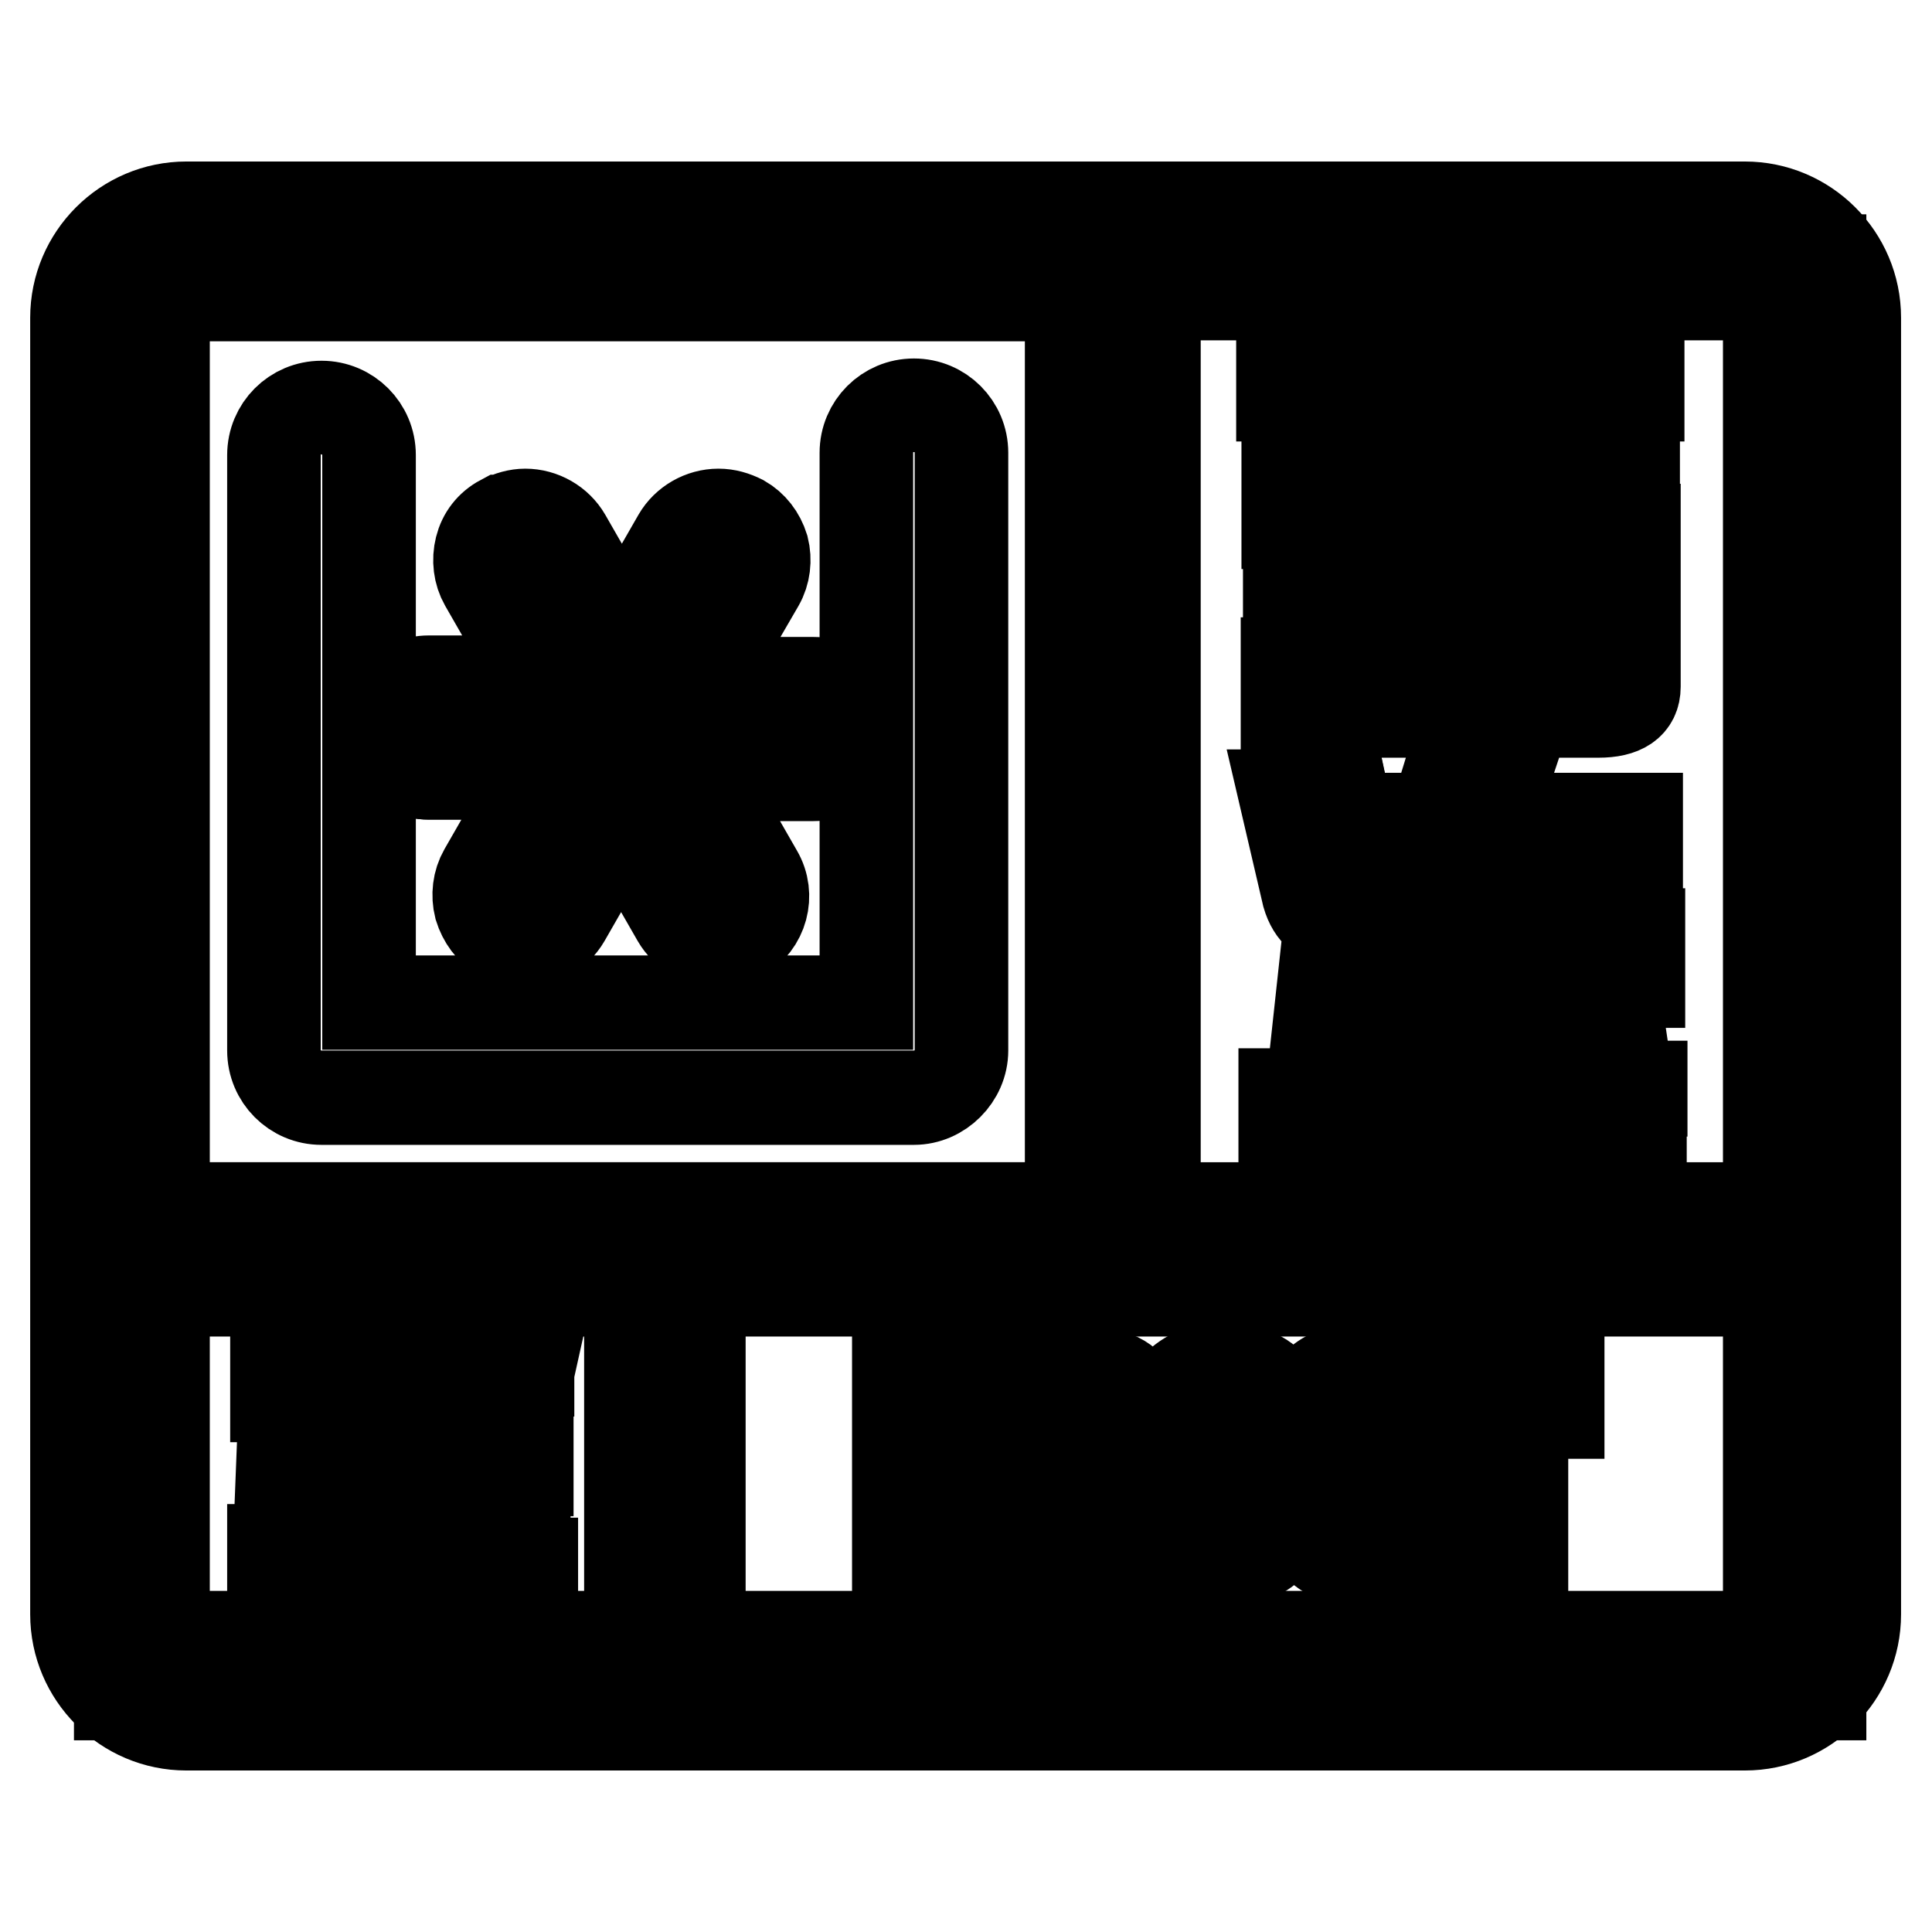 <?xml version="1.0" encoding="utf-8"?>
<!-- Svg Vector Icons : http://www.onlinewebfonts.com/icon -->
<!DOCTYPE svg PUBLIC "-//W3C//DTD SVG 1.1//EN" "http://www.w3.org/Graphics/SVG/1.1/DTD/svg11.dtd">
<svg version="1.1" xmlns="http://www.w3.org/2000/svg" xmlns:xlink="http://www.w3.org/1999/xlink" x="0px" y="0px" viewBox="0 0 256 256" enable-background="new 0 0 256 256" xml:space="preserve">
<g> <path stroke-width="12" fill-opacity="0" stroke="#000000"  d="M15.8,34.4h225.5v190.2H15.8V34.4z"/> <path stroke-width="12" fill-opacity="0" stroke="#000000"  d="M24.7,27.4h206.5c8.1,0,14.7,6.6,14.7,14.7v171.8c0,8.1-6.6,14.7-14.7,14.7H24.7c-8.1,0-14.7-6.6-14.7-14.7 V42.1C10,34,16.6,27.4,24.7,27.4z M92.8,171.1v45.7h138.5c0.8,0,1.5-0.3,2.1-0.9c0.5-0.5,0.9-1.3,0.9-2.1v-42.7H92.8z M83.4,216.8 v-45.7H21.8v42.7c0,0.8,0.3,1.5,0.9,2.1c0.5,0.5,1.3,0.9,2.1,0.9H83.4z M153.1,39.2V160h81.2V42.1c0-0.8-0.3-1.5-0.9-2.1 c-0.5-0.5-1.3-0.9-2.1-0.9H153.1L153.1,39.2z M141.9,160V39.2H24.7c-0.8,0-1.5,0.3-2.1,0.9c-0.5,0.5-0.9,1.3-0.9,2.1V160H141.9z"/> <path stroke-width="12" fill-opacity="0" stroke="#000000"  d="M24.7,39.2h117.1V160H21.8V42.1C21.8,40.5,23.1,39.2,24.7,39.2z"/> <path stroke-width="12" fill-opacity="0" stroke="#000000"  d="M217,47.2v5.1h-20.1v1h19.5v15.9h-6.9V57.6h-12.6v11.6h-6.7V57.6h-12.7v11.6h-6.9V53.3h19.5v-1h-20.2v-5.1 H217L217,47.2z M189.2,58.4v4.3h-10.6v-4.3H189.2z M189.2,63.7V68h-10.6v-4.3H189.2z M208.7,58.4v4.3h-10.8v-4.3H208.7z  M208.7,63.7V68h-10.8v-4.3H208.7z M193.4,70.8v5.3h-8.1v18.1h-6.5V76.1h-7.9v-5.3h7.9v-2h6.5v2H193.4z M178.4,77.6L177,90.1 c-0.3,2.4-1.2,3.5-2.7,3.5h-3.6v-5.7h0.2c0.4,0,0.7-0.5,0.9-1.5l0.9-8.9H178.4z M185.9,77.6h5.5l0.8,8.7c0.1,1.1,0.5,1.6,1.2,1.6 h0.2v5.5h-3.2c-2.2,0-3.4-1.5-3.7-4.5L185.9,77.6L185.9,77.6z M194.7,70.3h21.8V91c0,2.2-1.6,3.2-4.7,3.2h-17.1V70.3L194.7,70.3z  M208.7,89.8c0.9,0,1.4-0.3,1.4-1v-1.2h-9.3v2.2H208.7z M200.8,83.3h9.3v-1.9h-9.3V83.3z M200.8,77.1h9.3v-2.2h-9.3V77.1z  M170.5,105.5h7.5l1.8,8.5c0.2,1.1,0.8,1.6,1.7,1.6h2.5v6.3h-6.1c-2.2,0-3.6-1.1-4.3-3.4L170.5,105.5L170.5,105.5z M175.9,126.2 h7.3l-2.3,21.1c-0.3,2.8-1.2,4.2-2.8,4.2h-7.9v-6.4h2.8c0.6,0,1-0.8,1-2.5L175.9,126.2L175.9,126.2z M216.8,108.7v6.1h-21.4l-3,9.2 h5.3v-6.5h7.1v6.5h12.4v6.1h-12.4v18.3c0,2.2-1.4,3.2-4.3,3.2h-6.1V146h2.2c0.7,0,1-0.3,1-1v-14.9h-12.4V124l3-9.2h-3.9v-6.1h5.9 l1.2-3.9h7.1l-1.3,3.9H216.8L216.8,108.7z M188.2,133.1h7.1l-2.5,12.8c-0.7,3-2.3,4.5-4.8,4.5h-4.7v-6.3h2.2c0.5,0,0.8-0.6,1.1-1.8 L188.2,133.1L188.2,133.1z M206.7,133.1h7.4l1.4,9.4c0.2,1.1,0.8,1.6,1.6,1.6h0.4v6.3h-3.9c-2.3,0-3.7-1.1-4.3-3.4L206.7,133.1 L206.7,133.1z"/> <path stroke-width="12" fill-opacity="0" stroke="#000000"  d="M200.6,151.8h-6.3v-6.1h2.4c0.5,0,0.8-0.2,0.8-0.8v-14.7h-12.4l0-6.4l2.9-8.9h-3.8v-6.5h5.9l1.2-3.9h7.6 l-1.3,3.9H217v6.5h-21.5l-2.9,8.8h4.8v-6.5h7.5v6.5h12.4v6.5h-12.4v18.1C205.1,150.7,203.6,151.8,200.6,151.8L200.6,151.8z  M194.7,151.4h5.9c2.7,0,4.1-1,4.1-3v-18.5H217v-5.7h-12.4v-6.5h-6.7v6.5h-5.8l3.2-9.6h21.3v-5.7h-19.5l1.3-3.9h-6.7l-1.2,3.9h-5.8 v5.7h3.9l-3.1,9.4v5.9h12.4V145c0,0.8-0.4,1.2-1.2,1.2h-2V151.4L194.7,151.4z M178.2,151.7h-8.1v-6.8h3c0.5,0,0.8-0.8,0.8-2.3 l1.8-16.6h7.8l0,0.2l-2.3,21.1C180.8,150.2,179.8,151.7,178.2,151.7z M170.5,151.3h7.7c1.4,0,2.3-1.3,2.6-4l2.3-20.9h-6.9 l-1.8,16.2c-0.1,1.8-0.5,2.7-1.2,2.7h-2.6V151.3L170.5,151.3z M217.7,150.6h-4.1c-2.4,0-3.9-1.2-4.5-3.6l-2.7-14.1h7.8l0,0.2 l1.4,9.4c0.2,1,0.7,1.4,1.4,1.4h0.6V150.6z M206.9,133.4l2.6,13.6c0.6,2.2,1.9,3.3,4.1,3.3h3.6v-5.9H217c-0.9,0-1.6-0.6-1.8-1.8 l-1.4-9.2H206.9z M188,150.6h-4.9v-6.7h2.4c0.2,0,0.6-0.2,0.9-1.7l1.6-9.3h7.5l0,0.2L193,146C192.3,149.1,190.6,150.6,188,150.6z  M183.5,150.2h4.5c2.5,0,4-1.4,4.6-4.3l2.5-12.6h-6.7l-1.5,9c-0.3,1.4-0.7,2-1.3,2h-2L183.5,150.2L183.5,150.2z M184.1,122.2h-6.4 c-2.3,0-3.8-1.2-4.5-3.6l-3.1-13.3h7.9l1.9,8.7c0.2,1,0.7,1.4,1.5,1.4h2.7V122.2L184.1,122.2z M170.7,105.7l3,12.8 c0.6,2.2,1.9,3.3,4.1,3.3h5.9v-5.9h-2.2c-1,0-1.6-0.6-1.9-1.8l-1.8-8.4H170.7L170.7,105.7z M211.8,94.4h-17.3V70.1h22.2V91 C216.7,93.3,215,94.4,211.8,94.4z M194.9,94h16.9c3,0,4.5-1,4.5-3V70.5h-21.4V94z M185.5,94.4h-6.9V77.5l0,0.1l-1.4,12.6 c-0.3,2.5-1.3,3.7-2.9,3.7h-3.9v-6.1h0.4c0.4,0,0.6-0.7,0.7-1.3l1-9.1h6.1v-1h-7.9v-5.7h7.9v-2h6.9v2h8.1v5.7h-8.1V94.4L185.5,94.4 z M179,94h6.1V75.9h8.1V71h-8.1v-2H179v2h-7.9v4.9h7.9V94z M170.9,93.4h3.4c1.3,0,2.2-1.1,2.5-3.4l1.4-12.3h-5.3l-0.9,8.7 c-0.1,0.4-0.3,1.6-1.1,1.6h0V93.4L170.9,93.4z M193.9,93.6h-3.4c-2.3,0-3.6-1.6-3.9-4.7l-0.8-11.6h5.9l0,0.2l0.8,8.7 c0.2,1.4,0.8,1.4,1,1.4h0.4L193.9,93.6L193.9,93.6z M186.2,77.8l0.8,11.2c0.3,2.9,1.4,4.3,3.5,4.3h3l0-5.1c-0.8,0-1.2-0.6-1.4-1.8 l-0.8-8.6H186.2L186.2,77.8z M208.7,90h-8.1v-2.7h9.7v1.4C210.3,89.3,210,90,208.7,90L208.7,90z M201,89.6h7.7 c1.1,0,1.2-0.5,1.2-0.8v-1H201V89.6z M210.3,83.5h-9.7v-2.3h9.7V83.5L210.3,83.5z M201,83.1h8.9v-1.5H201V83.1z M210.3,77.3h-9.7 v-2.7h9.7V77.3L210.3,77.3z M201,76.9h8.9v-1.8H201V76.9z M216.7,69.4h-7.3V57.8h-12.2v11.6H190V57.8h-12.2v11.6h-7.3V53.1H190 v-0.6h-20.2V47h47.4v5.5h-20.1v0.6h19.5V69.4L216.7,69.4z M209.8,69h6.5V53.5h-19.5v-1.4h20.1v-4.7h-46.6v4.7h20.2v1.4h-19.5V69 h6.5V57.4h13.1V69h6.3V57.4h13V69L209.8,69z M208.9,68.2h-11.2v-4.7h11.2V68.2z M198.1,67.8h10.4V64h-10.4V67.8L198.1,67.8z  M189.4,68.2h-11v-4.7h11V68.2z M178.8,67.8H189V64h-10.2V67.8L178.8,67.8z M208.9,62.9h-11.2v-4.7h11.2V62.9z M198.1,62.5h10.4 v-3.9h-10.4V62.5z M189.4,62.9h-11v-4.7h11V62.9z M178.8,62.5H189v-3.9h-10.2V62.5z"/> <path stroke-width="12" fill-opacity="0" stroke="#000000"  d="M49.4,180.8v4.2h-4.2v1.4h3.5l1,15.1c0.1,0.8,0.3,1.2,0.7,1.2v3.9h-2c-1.3,0-2.1-1.1-2.3-3.2l-0.9-14.6 v21.9h-3.9v-21.1l-0.7,15.9c0,1.3-0.3,2.2-0.8,2.8c-0.5,0.6-1.2,1-2,1h-1.4v-3.7h0.1c0.4,0,0.6-0.5,0.6-1.5l0.7-17.7h3.5V185h-4.6 v-4.2h4.6v-3.3h3.9v3.3H49.4L49.4,180.8z M50.3,177.9h9l-0.8,9.7c-0.1,1.7-1.2,2.5-3,2.5h-5.5v-3.6h0.9l-0.8-3.6h3.5l0.7,3.4 c0.1-0.1,0.1-0.3,0.1-0.5l0.6-4.2h-4.6V177.9z M70,177.7v3.7h-5.3l0.4,4.4c0,0.2,0.1,0.4,0.3,0.5l0.9-3.5h3.4l-0.8,3.6h1v3.6h-6.4 c-1.6,0-2.5-0.8-2.6-2.5l-0.6-9.8H70L70,177.7z M69.8,191.1v3.6h-20v-3.6H69.8z M58.1,195.8h11.3v5.2c0,1.8-1.4,2.7-4.1,2.7H50.8 v-8H58.1z M58.1,200.5h4.8c1.1,0,1.6-0.1,1.6-0.3v-1h-9v1.3H58.1z M51.7,205.1h5.1l0.8,2.2h3.8l0.6-2.2h5.1l-0.6,2.2h3.8v3.4H49 v-3.4h3.6L51.7,205.1z"/> <path stroke-width="12" fill-opacity="0" stroke="#000000"  d="M70.5,211H48.8v-3.9h3.5l-0.8-2.2h5.5l0.8,2.2h3.5l0.6-2.2h5.5l-0.6,2.2h3.8V211z M49.2,210.6h20.9v-3h-3.9 l0.6-2.2h-4.6l-0.6,2.2h-4.1l-0.8-2.2H52l0.8,2.2h-3.7V210.6z M45.4,211h-4.3v-12l-0.3,6.6c-0.1,1.3-0.3,2.3-0.9,2.9 c-0.6,0.7-1.3,1-2.1,1h-1.7v-4.2h0.4c0.3,0,0.4-0.5,0.4-1.3l0.7-17.9h3.5v-1h-4.6v-4.6h4.6v-3.3h4.3v3.3h4.2v4.6h-4.2v1h3.5l0,0.2 l1,15.1c0.1,0.4,0.2,1,0.5,1h0.2v4.3h-2.2c-1.5,0-2.3-1.1-2.5-3.4l-0.5-7.8V211L45.4,211z M41.5,210.6H45v-21.7l0.4,0l0.9,14.6 c0.2,2,0.9,3,2.1,3h1.8v-3.5c-0.4-0.1-0.6-0.6-0.7-1.3l-1-14.9H45v-1.9h4.2V181H45v-3.3h-3.5v3.3h-4.6v3.8h4.6v1.9H38l-0.7,17.5 c0,0.4,0,1.6-0.8,1.7v3.3h1.2c0.7,0,1.3-0.3,1.8-0.9c0.5-0.5,0.7-1.4,0.8-2.7l0.7-15.9l0.4,0V210.6z M65.3,204H50.6v-8.4h19v5.4 C69.6,203,68.2,204,65.3,204z M51.1,203.6h14.3c2.6,0,3.9-0.8,3.9-2.5v-5H51.1V203.6L51.1,203.6z M62.9,200.7h-7.6V199h9.4v1.2 C64.7,200.6,64.2,200.7,62.9,200.7z M55.7,200.3h7.2c1,0,1.3-0.1,1.4-0.1v-0.7h-8.6V200.3z M70,194.9H49.6v-4H70V194.9L70,194.9z  M50,194.5h19.6v-3.2H50V194.5z M70,190.3h-6.6c-1.7,0-2.7-0.9-2.8-2.7l-0.6-10.1h10.1v4.2h-5.3l0.4,4.2c0,0,0,0.1,0,0.1l0.8-3.3 h3.9l-0.8,3.6H70L70,190.3L70,190.3z M60.5,177.9l0.5,9.6c0.1,1.5,0.9,2.3,2.4,2.3h6.2v-3.2h-1.1l0.8-3.6h-3l-0.9,3.6l-0.2-0.1 c-0.2-0.1-0.4-0.2-0.5-0.7l-0.4-4.6h5.4v-3.3H60.5z M55.3,190.3h-5.7v-4h0.9l-0.8-3.6h3.9l0.6,2.6l0.5-3.5H50v-4h9.4l-0.9,9.9 C58.4,189.4,57.3,190.3,55.3,190.3z M50,189.9h5.3c1.8,0,2.7-0.8,2.8-2.3l0.8-9.5h-8.6v3.2h4.7l-0.6,4.5c0,0.2-0.1,0.4-0.2,0.6 l-0.3,0.3l-0.8-3.6h-3.1l0.8,3.6h-1V189.9z"/> <path stroke-width="12" fill-opacity="0" stroke="#000000"  d="M119.1,206.3v-24.3h14.3v5h-8v4.6h6.3v5h-6.3v9.7H119.1z M135.4,206.3v-24.3h6.3c2,0,3.4,0.1,4.3,0.2 c0.9,0.1,1.6,0.3,2.2,0.6c1,0.5,1.8,1.3,2.3,2.4s0.8,2.4,0.8,4c0,1.4-0.3,2.5-0.8,3.3c-0.5,0.8-1.3,1.4-2.5,1.8 c0.9,0.2,1.6,0.7,2.1,1.4c0.5,0.7,0.8,1.6,1,2.7c0.1,0.7,0.1,1.7,0.2,3.1c0.1,2.3,0.4,3.9,0.8,4.8h-6c-0.6-0.8-0.9-2.4-0.9-4.8 c0-1.2,0-2.1-0.1-2.8c-0.1-0.8-0.3-1.4-0.7-1.8c-0.4-0.3-1-0.5-1.9-0.5c-0.1,0-0.2,0-0.3,0c-0.1,0-0.2,0-0.3,0v9.9H135.4 L135.4,206.3z M141.6,186.4l0,5.9c0.1,0,0.2,0,0.4,0c0.1,0,0.3,0,0.5,0c1.1,0,1.8-0.2,2.2-0.6c0.4-0.4,0.6-1.2,0.6-2.4 c0-1.2-0.2-2-0.6-2.4c-0.4-0.4-1.1-0.6-2.2-0.6H142C141.8,186.4,141.7,186.4,141.6,186.4L141.6,186.4z M163.8,198.7v-9.1 c0-1.3-0.1-2.1-0.4-2.5c-0.2-0.4-0.7-0.6-1.3-0.6c-0.6,0-1.1,0.2-1.3,0.6c-0.2,0.4-0.4,1.2-0.4,2.5v9.1c0,1.3,0.1,2.1,0.4,2.5 c0.2,0.4,0.7,0.6,1.3,0.6c0.6,0,1.1-0.2,1.3-0.6C163.7,200.8,163.8,200,163.8,198.7z M162.1,206.8c-1.5,0-2.8-0.2-3.8-0.6 c-1.1-0.4-1.9-1.1-2.6-1.9c-0.6-0.8-1-1.9-1.3-3.4c-0.3-1.5-0.4-3.8-0.4-6.9c0-2.8,0.1-4.9,0.4-6.3c0.3-1.4,0.7-2.5,1.3-3.3 c0.7-0.9,1.6-1.6,2.6-2c1.1-0.4,2.3-0.7,3.8-0.7c1.5,0,2.8,0.2,3.9,0.7c1.1,0.4,2,1.1,2.6,1.9c0.6,0.8,1,1.9,1.3,3.4 c0.3,1.5,0.4,3.7,0.4,6.6c0,2.8-0.1,5-0.4,6.6c-0.3,1.6-0.7,2.7-1.3,3.4c-0.7,0.8-1.5,1.5-2.6,1.9 C164.9,206.6,163.6,206.8,162.1,206.8z M172.6,198.4h5.7c0,1.2,0.2,2.2,0.6,2.8c0.4,0.6,1.1,0.9,2,0.9c0.7,0,1.2-0.2,1.7-0.5 c0.4-0.4,0.6-0.8,0.6-1.4c0-0.8-0.9-1.9-2.8-3.3c-0.3-0.2-0.5-0.4-0.7-0.5l-2.5-1.8c-1.5-1.1-2.6-2.2-3.2-3.2c-0.6-1-1-2.1-1-3.3 c0-2,0.7-3.5,2.1-4.7c1.4-1.1,3.3-1.7,5.7-1.7c2.5,0,4.4,0.6,5.8,1.9c1.4,1.2,2.1,3,2.1,5.1v0.5h-5.7v-0.1c0-0.9-0.2-1.5-0.5-2 c-0.4-0.4-0.9-0.6-1.7-0.6c-0.6,0-1,0.1-1.3,0.4c-0.3,0.3-0.5,0.6-0.5,1.1c0,0.7,1,1.7,2.9,3.1c0.3,0.2,0.6,0.4,0.9,0.7 c2.7,2,4.5,3.5,5.3,4.6c0.8,1.1,1.2,2.3,1.2,3.6c0,2.1-0.8,3.8-2.3,5.1s-3.6,1.9-6.2,1.9c-2.5,0-4.6-0.7-6-2.1 c-1.5-1.4-2.2-3.3-2.2-5.8V198.4L172.6,198.4z M195.2,206.3v-19.2h-4.8v-5h16v5h-4.8v19.2H195.2z"/> <path stroke-width="12" fill-opacity="0" stroke="#000000"  d="M180.8,207c-2.6,0-4.7-0.7-6.2-2.2c-1.5-1.4-2.2-3.4-2.2-5.9v-0.7h6.1v0.2c0,1.2,0.2,2.1,0.6,2.6 c0.4,0.5,1,0.8,1.8,0.8c0.6,0,1.1-0.2,1.5-0.5c0.4-0.3,0.5-0.7,0.5-1.3c0-0.5-0.5-1.5-2.8-3.1l-3.2-2.4c-1.5-1.2-2.6-2.2-3.3-3.2 c-0.7-1-1-2.2-1-3.4c0-2,0.7-3.7,2.2-4.8c1.4-1.2,3.4-1.8,5.8-1.8c2.5,0,4.5,0.6,6,1.9c1.5,1.3,2.2,3.1,2.2,5.3v0.7h-6.1v-0.4 c0-0.8-0.2-1.4-0.5-1.8c-0.3-0.4-0.8-0.6-1.5-0.6c-0.5,0-0.9,0.1-1.2,0.4c-0.3,0.2-0.4,0.5-0.4,0.9c0,0.4,0.5,1.3,2.8,2.9 c0.3,0.2,0.6,0.4,0.9,0.7c2.8,2,4.5,3.6,5.3,4.7c0.8,1.1,1.2,2.4,1.2,3.8c0,2.2-0.8,4-2.4,5.2C185.5,206.3,183.4,207,180.8,207z  M172.8,198.6v0.3c0,2.4,0.7,4.3,2.1,5.6c1.4,1.4,3.4,2,5.9,2c2.5,0,4.6-0.6,6-1.8c1.5-1.2,2.2-2.8,2.2-4.9c0-1.3-0.4-2.5-1.1-3.5 c-0.7-1.1-2.5-2.6-5.2-4.6c-0.2-0.2-0.5-0.4-0.9-0.7c-2-1.4-3-2.5-3-3.3c0-0.5,0.2-0.9,0.6-1.2c0.4-0.3,0.8-0.5,1.5-0.5 c0.8,0,1.4,0.2,1.8,0.7c0.4,0.5,0.6,1.1,0.6,2.1h5.2v-0.3c0-2.1-0.7-3.8-2.1-5c-1.4-1.2-3.3-1.8-5.7-1.8c-2.3,0-4.2,0.6-5.6,1.7 c-1.3,1.1-2,2.6-2,4.5c0,1.1,0.3,2.2,0.9,3.1c0.6,1,1.7,2,3.1,3.1l3.2,2.3c2,1.4,2.9,2.6,2.9,3.5c0,0.7-0.2,1.2-0.7,1.6 c-0.5,0.4-1.1,0.6-1.8,0.6c-0.9,0-1.7-0.3-2.1-1c-0.4-0.6-0.7-1.5-0.7-2.7L172.8,198.6L172.8,198.6z M162.1,207 c-1.6,0-2.8-0.2-3.9-0.7c-1.1-0.4-2-1.1-2.7-2c-0.6-0.8-1.1-2-1.3-3.5c-0.3-1.5-0.4-3.9-0.4-7c0-2.8,0.1-4.9,0.4-6.3 c0.3-1.4,0.7-2.6,1.3-3.4c0.7-0.9,1.7-1.6,2.7-2.1c1.1-0.5,2.4-0.7,3.9-0.7c1.5,0,2.8,0.2,4,0.7c1.1,0.4,2,1.1,2.7,2 c0.6,0.8,1.1,1.9,1.3,3.5c0.3,1.5,0.4,3.8,0.4,6.7c0,2.8-0.1,5-0.4,6.6c-0.3,1.6-0.7,2.8-1.3,3.5c-0.7,0.9-1.6,1.5-2.7,2 C164.9,206.8,163.6,207,162.1,207z M162.1,181.8c-1.5,0-2.7,0.2-3.7,0.6c-1,0.4-1.9,1.1-2.6,1.9c-0.6,0.8-1,1.8-1.3,3.2 c-0.3,1.4-0.4,3.5-0.4,6.3c0,3.1,0.1,5.4,0.4,6.9c0.3,1.5,0.7,2.6,1.3,3.4c0.7,0.8,1.5,1.5,2.5,1.9c1,0.4,2.3,0.6,3.8,0.6 c1.5,0,2.7-0.2,3.8-0.6c1.1-0.4,1.9-1,2.6-1.8c0.6-0.7,1-1.8,1.3-3.4c0.3-1.6,0.4-3.8,0.4-6.6c0-2.9-0.1-5.1-0.4-6.6 c-0.2-1.4-0.7-2.5-1.3-3.3c-0.6-0.8-1.5-1.5-2.5-1.9C164.8,182,163.5,181.8,162.1,181.8L162.1,181.8z M201.8,206.5H195v-19.2h-4.8 v-5.4h16.4v5.4h-4.8V206.5L201.8,206.5z M195.4,206.1h5.9v-19.2h4.8v-4.6h-15.6v4.6h4.8V206.1z M152.2,206.5h-6.4l-0.1-0.1 c-0.6-0.8-0.9-2.5-0.9-4.9c0-1.4,0-2.3-0.1-2.8c-0.1-0.8-0.3-1.3-0.7-1.6c-0.4-0.3-1-0.5-1.8-0.5c-0.1,0-0.1,0-0.3,0 c0,0-0.1,0-0.1,0v9.9h-6.7v-24.7h6.5c1.9,0,3.4,0.1,4.3,0.2c0.9,0.1,1.6,0.3,2.3,0.6c1,0.5,1.8,1.3,2.4,2.5 c0.5,1.1,0.8,2.5,0.8,4.1c0,1.4-0.3,2.5-0.8,3.4c-0.4,0.7-1.2,1.3-2.1,1.7c0.7,0.3,1.2,0.7,1.6,1.3c0.5,0.7,0.8,1.6,1,2.8 c0.1,0.7,0.2,1.8,0.2,3.1c0.1,2.2,0.4,3.8,0.8,4.7L152.2,206.5z M146,206.1h5.6c-0.4-1-0.6-2.5-0.7-4.6c0-1.3-0.1-2.3-0.2-3 c-0.1-1.1-0.4-2-0.9-2.6c-0.5-0.6-1.1-1.1-1.9-1.3l-0.6-0.2l0.6-0.2c1.1-0.4,1.9-1,2.4-1.7c0.5-0.8,0.7-1.8,0.7-3.2 c0-1.6-0.3-2.9-0.7-3.9c-0.5-1-1.2-1.8-2.2-2.3c-0.6-0.3-1.3-0.5-2.1-0.6c-0.9-0.1-2.3-0.2-4.2-0.2h-6.1v23.8h5.8v-9.9h0.2 c0.1,0,0.2,0,0.3,0c0.1,0,0.2,0,0.3,0c1,0,1.6,0.2,2.1,0.6c0.4,0.4,0.7,1,0.8,1.9c0,0.5,0.1,1.5,0.1,2.8 C145.2,203.8,145.5,205.3,146,206.1L146,206.1z M125.6,206.5h-6.7v-24.7h14.7v5.4h-8v4.1h6.3v5.4h-6.3V206.5L125.6,206.5z  M119.3,206.1h5.9v-9.7h6.3v-4.6h-6.3v-5h8v-4.6h-13.9V206.1z M162.1,202c-0.7,0-1.2-0.2-1.5-0.7c-0.3-0.5-0.4-1.3-0.4-2.6v-9.1 c0-1.3,0.1-2.1,0.4-2.6c0.3-0.5,0.8-0.7,1.5-0.7c0.7,0,1.2,0.2,1.5,0.7c0.3,0.5,0.4,1.3,0.4,2.6v9.1c0,1.4-0.1,2.2-0.4,2.6 C163.3,201.8,162.8,202,162.1,202L162.1,202z M162.1,186.8c-0.6,0-0.9,0.2-1.1,0.5c-0.2,0.3-0.3,0.9-0.3,2.4v9.1 c0,1.5,0.2,2.2,0.3,2.4c0.2,0.3,0.6,0.5,1.1,0.5c0.6,0,0.9-0.2,1.1-0.5c0.2-0.4,0.3-1.2,0.3-2.4v-9.1c0-1.5-0.2-2.1-0.3-2.4 C163.1,186.9,162.7,186.8,162.1,186.8z M142.5,192.6c-0.1,0-0.2,0-0.3,0c-0.1,0-0.1,0-0.2,0c-0.1,0-0.1,0-0.2,0c-0.1,0-0.2,0-0.2,0 l-0.2,0l0-6.3l0.3,0c0.1,0,0.2,0,0.3,0h0.5c1.2,0,1.9,0.2,2.4,0.7c0.4,0.4,0.6,1.3,0.6,2.5c0,1.3-0.2,2.1-0.6,2.6 C144.5,192.4,143.7,192.6,142.5,192.6L142.5,192.6z M142,192.2c0,0,0.1,0,0.2,0c0.1,0,0.2,0,0.3,0c1,0,1.7-0.2,2-0.5 c0.2-0.2,0.5-0.8,0.5-2.3c0-1.1-0.2-1.9-0.5-2.3c-0.3-0.4-1-0.5-2.1-0.5H142c0,0-0.1,0-0.1,0l0,5.6 C141.9,192.2,141.9,192.2,142,192.2L142,192.2L142,192.2z"/> <path stroke-width="12" fill-opacity="0" stroke="#000000"  d="M36.3,60.3c0-3.5,2.8-6.3,6.3-6.3s6.3,2.8,6.3,6.3v72.5h65.9V60c0-3.5,2.8-6.3,6.3-6.3 c3.5,0,6.3,2.8,6.3,6.3v79.2c0,3.5-2.8,6.3-6.3,6.3H42.6c-3.5,0-6.3-2.8-6.3-6.3V60.3z M100.3,77.4l-7.6,13.2h15.2c3.3,0,6,2.7,6,6 c0,3.3-2.7,6-6,6H92.7l7.6,13.2c1.6,2.8,0.7,6.5-2.2,8.1c-2.8,1.6-6.5,0.7-8.1-2.2l-7.6-13.2l-7.6,13.2c-1.6,2.8-5.3,3.8-8.1,2.2h0 c-2.8-1.6-3.8-5.3-2.2-8.1l7.6-13.2H56.8c-3.3,0-6-2.7-6-6c0-3.3,2.7-6,6-6H72l-7.6-13.2c-1.6-2.8-0.7-6.5,2.2-8.1h0 c2.8-1.6,6.5-0.7,8.1,2.2l7.6,13.2l7.6-13.2c1.6-2.8,5.3-3.8,8.1-2.2C100.9,70.9,101.9,74.6,100.3,77.4z"/> <path stroke-width="12" fill-opacity="0" stroke="#000000"  d="M121.1,145.7H42.6c-3.6,0-6.5-2.9-6.5-6.5V60.3c0-3.6,2.9-6.5,6.5-6.5s6.5,2.9,6.5,6.5v72.3h65.5V60 c0-3.6,2.9-6.5,6.5-6.5c3.6,0,6.5,2.9,6.5,6.5v79.2C127.6,142.7,124.6,145.7,121.1,145.7L121.1,145.7z M42.6,54.2 c-3.4,0-6.1,2.7-6.1,6.1v78.8c0,3.4,2.7,6.1,6.1,6.1h78.5c3.4,0,6.1-2.7,6.1-6.1V60c0-3.4-2.7-6.1-6.1-6.1c-3.4,0-6.1,2.7-6.1,6.1 v73.1H48.7V60.3C48.7,57,46,54.2,42.6,54.2z M95.1,124.8c-2.2,0-4.3-1.2-5.4-3.1l-7.4-12.9l-7.4,12.9c-1.1,1.9-3.2,3.1-5.4,3.1 c-1.1,0-2.1-0.3-3-0.8l-0.1,0c-1.4-0.8-2.4-2.2-2.9-3.8c-0.4-1.6-0.2-3.3,0.6-4.7l7.4-12.9H56.8c-3.4,0-6.2-2.8-6.2-6.2 c0-3.4,2.8-6.2,6.2-6.2h14.8l-7.4-12.9c-0.8-1.4-1-3.1-0.6-4.7s1.4-2.9,2.9-3.7l0.1,0c0.9-0.5,2-0.8,3-0.8c2.2,0,4.3,1.2,5.4,3.1 l7.4,12.9l7.4-12.9c1.1-1.9,3.2-3.1,5.4-3.1c1.1,0,2.1,0.3,3.1,0.8c1.4,0.8,2.4,2.1,2.9,3.7c0.4,1.6,0.2,3.3-0.6,4.7L93,90.4h14.8 c3.4,0,6.2,2.8,6.2,6.2c0,3.4-2.8,6.2-6.2,6.2H93l7.4,12.9c1.7,2.9,0.7,6.7-2.3,8.4C97.3,124.6,96.2,124.8,95.1,124.8z M82.3,108.1 l7.8,13.5c1,1.8,2.9,2.9,5,2.9c1,0,2-0.3,2.9-0.8c2.8-1.6,3.7-5.1,2.1-7.9l-7.8-13.5h15.6c3.2,0,5.8-2.6,5.8-5.8 c0-3.2-2.6-5.8-5.8-5.8H92.3l0.2-0.3l7.6-13.2c0.8-1.3,1-2.9,0.6-4.4c-0.4-1.5-1.4-2.7-2.7-3.5c-0.9-0.5-1.9-0.8-2.9-0.8 c-2.1,0-4,1.1-5,2.9L82.3,85l-7.8-13.5c-1-1.8-2.9-2.9-5-2.9c-1,0-2,0.3-2.9,0.8l-0.1,0c-1.3,0.8-2.2,2-2.6,3.5 c-0.4,1.5-0.2,3,0.6,4.4l7.8,13.5H56.8c-3.2,0-5.8,2.6-5.8,5.8c0,3.2,2.6,5.8,5.8,5.8h15.6l-0.2,0.3l-7.6,13.2 c-0.8,1.3-1,2.9-0.6,4.4c0.4,1.5,1.3,2.7,2.6,3.5l0.1,0c0.9,0.5,1.9,0.8,2.9,0.8c2.1,0,4-1.1,5-2.9L82.3,108.1L82.3,108.1z"/></g>
</svg>